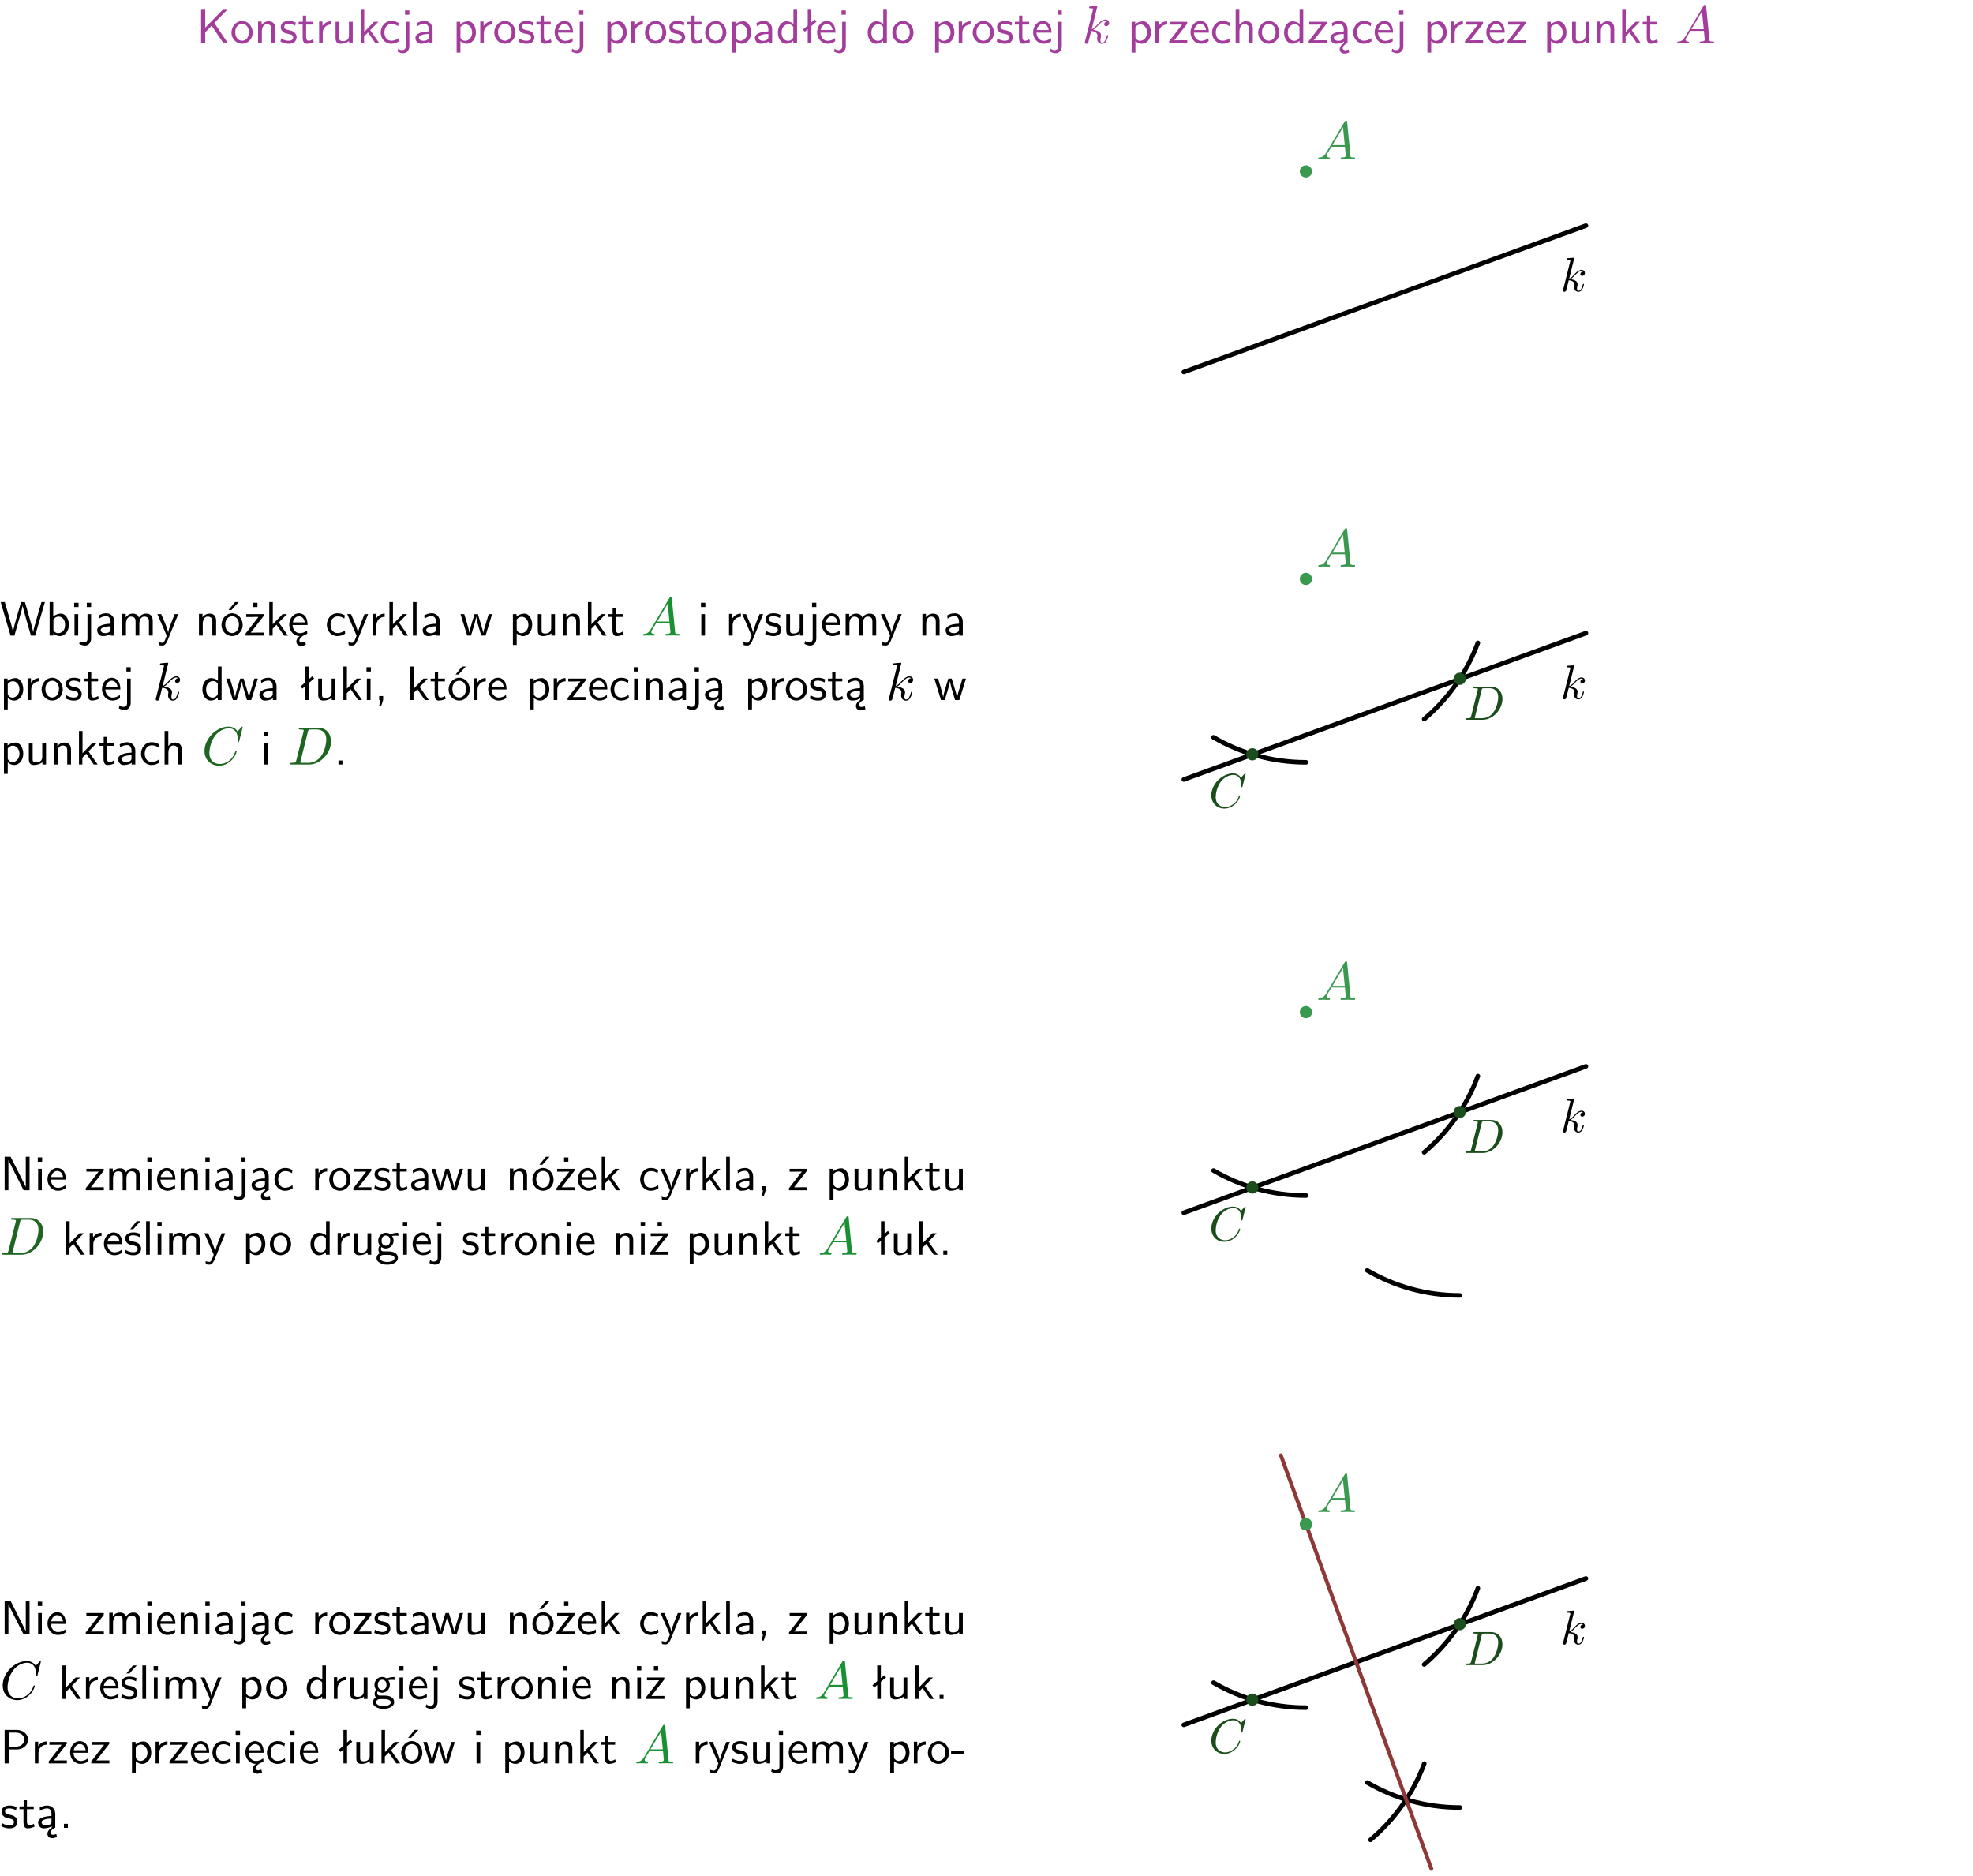 <?xml version="1.0" encoding="UTF-8"?>
<svg width="366pt" height="348pt" version="1.2" viewBox="0 0 366 348" xmlns="http://www.w3.org/2000/svg" xmlns:xlink="http://www.w3.org/1999/xlink">
 <defs>
  <symbol id="glyph0-1" overflow="visible">
   <path d="m3.312-3.766 2.406-2.453h-0.844l-3.25 3.328v-3.328h-0.766v6.219h0.766v-2.031l1.188-1.234 2.203 3.266h0.828z"/>
  </symbol>
  <symbol id="glyph0-2" overflow="visible">
   <path d="m4.203-1.969c0-1.203-0.891-2.172-1.953-2.172-1.109 0-1.984 1-1.984 2.172s0.922 2.062 1.969 2.062c1.078 0 1.969-0.906 1.969-2.062zm-1.969 1.5c-0.625 0-1.266-0.516-1.266-1.594s0.688-1.531 1.266-1.531c0.625 0 1.266 0.469 1.266 1.531s-0.609 1.594-1.266 1.594z"/>
  </symbol>
  <symbol id="glyph0-3" overflow="visible">
   <path d="m3.906-2.672c0-0.594-0.141-1.406-1.234-1.406-0.812 0-1.25 0.609-1.297 0.672v-0.625h-0.656v4.031h0.703v-2.203c0-0.594 0.234-1.328 0.906-1.328 0.859 0 0.875 0.641 0.875 0.922v2.609h0.703z"/>
  </symbol>
  <symbol id="glyph0-4" overflow="visible">
   <path d="m3.078-3.844c-0.469-0.219-0.828-0.297-1.297-0.297-0.219 0-1.484 0-1.484 1.188 0 0.438 0.266 0.719 0.484 0.891 0.281 0.203 0.469 0.234 0.969 0.328 0.328 0.062 0.844 0.172 0.844 0.656 0 0.609-0.703 0.609-0.844 0.609-0.734 0-1.234-0.328-1.391-0.438l-0.109 0.609c0.281 0.141 0.781 0.391 1.516 0.391 0.156 0 0.641 0 1.031-0.281 0.281-0.219 0.438-0.578 0.438-0.953 0-0.5-0.344-0.812-0.359-0.828-0.344-0.312-0.594-0.375-1.031-0.453-0.5-0.094-0.906-0.188-0.906-0.625 0-0.562 0.641-0.562 0.75-0.562 0.297 0 0.766 0.047 1.281 0.344z"/>
  </symbol>
  <symbol id="glyph0-5" overflow="visible">
   <path d="m1.562-3.469h1.266v-0.516h-1.266v-1.141h-0.609v1.141h-0.781v0.516h0.75v2.406c0 0.531 0.125 1.156 0.75 1.156s1.078-0.219 1.312-0.328l-0.156-0.531c-0.234 0.188-0.516 0.297-0.797 0.297-0.344 0-0.469-0.281-0.469-0.75z"/>
  </symbol>
  <symbol id="glyph0-6" overflow="visible">
   <path d="m1.406-1.922c0-0.891 0.641-1.547 1.531-1.562v-0.594c-0.797 0-1.297 0.453-1.578 0.859v-0.812h-0.625v4.031h0.672z"/>
  </symbol>
  <symbol id="glyph0-7" overflow="visible">
   <path d="m3.906-3.984h-0.703v2.609c0 0.672-0.5 0.984-1.078 0.984-0.641 0-0.703-0.234-0.703-0.625v-2.969h-0.703v3c0 0.656 0.219 1.078 0.953 1.078 0.484 0 1.125-0.141 1.562-0.531v0.438h0.672z"/>
  </symbol>
  <symbol id="glyph0-8" overflow="visible">
   <path d="m2.516-2.438 1.516-1.547h-0.812l-1.812 1.875v-4.109h-0.656v6.219h0.625v-1.266l0.719-0.75 1.391 2.016h0.734z"/>
  </symbol>
  <symbol id="glyph0-9" overflow="visible">
   <path d="m3.672-3.75c-0.531-0.297-0.828-0.391-1.375-0.391-1.25 0-1.969 1.094-1.969 2.156 0 1.109 0.812 2.078 1.938 2.078 0.484 0 0.969-0.125 1.453-0.453l-0.047-0.594c-0.469 0.359-0.953 0.484-1.406 0.484-0.734 0-1.25-0.656-1.25-1.531 0-0.703 0.344-1.562 1.297-1.562 0.453 0 0.766 0.078 1.25 0.391z"/>
  </symbol>
  <symbol id="glyph0-10" overflow="visible">
   <path d="m1.656-6.094h-0.797v0.797h0.797zm-2.203 7.625c0.438 0.25 0.844 0.312 1.078 0.312 0.562 0 1.125-0.469 1.125-1.312v-4.516h-0.672v4.594c0 0.578-0.453 0.656-0.703 0.656-0.266 0-0.5-0.094-0.688-0.281z"/>
  </symbol>
  <symbol id="glyph0-11" overflow="visible">
   <path d="m3.578-2.594c0-0.906-0.656-1.547-1.484-1.547-0.578 0-0.984 0.156-1.406 0.391l0.062 0.594c0.453-0.328 0.906-0.453 1.344-0.453 0.422 0 0.781 0.359 0.781 1.031v0.375c-1.344 0.031-2.484 0.406-2.484 1.188 0 0.391 0.25 1.109 1.031 1.109 0.125 0 0.969-0.016 1.484-0.422v0.328h0.672zm-0.703 1.406c0 0.172 0 0.391-0.297 0.562-0.266 0.172-0.609 0.172-0.703 0.172-0.438 0-0.828-0.203-0.828-0.578 0-0.625 1.453-0.688 1.828-0.703z"/>
  </symbol>
  <symbol id="glyph0-12" overflow="visible">
   <path d="m1.438-0.406c0.281 0.25 0.672 0.5 1.203 0.5 0.875 0 1.672-0.875 1.672-2.094 0-1.078-0.578-2.078-1.438-2.078-0.531 0-1.047 0.188-1.469 0.531v-0.438h-0.672v5.719h0.703zm0-2.578c0.219-0.312 0.562-0.516 0.953-0.516 0.672 0 1.219 0.672 1.219 1.5 0 0.922-0.641 1.547-1.312 1.547-0.344 0-0.594-0.172-0.766-0.422-0.094-0.125-0.094-0.141-0.094-0.312z"/>
  </symbol>
  <symbol id="glyph0-13" overflow="visible">
   <path d="m3.719-1.969c0-0.297-0.016-0.969-0.359-1.516-0.375-0.547-0.922-0.656-1.25-0.656-0.984 0-1.797 0.953-1.797 2.109 0 1.188 0.859 2.125 1.938 2.125 0.562 0 1.078-0.203 1.422-0.469l-0.047-0.578c-0.562 0.469-1.156 0.5-1.359 0.5-0.719 0-1.297-0.625-1.328-1.516zm-2.734-0.484c0.141-0.688 0.625-1.141 1.125-1.141 0.469 0 0.969 0.312 1.094 1.141z"/>
  </symbol>
  <symbol id="glyph0-14" overflow="visible">
   <path d="m3.891-6.219h-0.672v2.625c-0.469-0.391-0.969-0.484-1.312-0.484-0.891 0-1.578 0.938-1.578 2.094 0 1.172 0.688 2.078 1.531 2.078 0.297 0 0.828-0.078 1.328-0.562v0.469h0.703zm-0.703 4.969c0 0.125 0 0.297-0.297 0.547-0.203 0.188-0.422 0.25-0.656 0.25-0.562 0-1.219-0.422-1.219-1.531 0-1.188 0.781-1.547 1.312-1.547 0.391 0 0.672 0.203 0.859 0.484z"/>
  </symbol>
  <symbol id="glyph0-15" overflow="visible">
   <path d="m2.516-4.406-0.609 0.531v-2.344h-0.672v2.922l-0.891 0.766 0.344 0.406 0.547-0.469v2.594h0.672v-3.188l0.969-0.828z"/>
  </symbol>
  <symbol id="glyph0-16" overflow="visible">
   <path d="m3.594-3.625v-0.359h-3.219v0.531h1.25c0.109 0 0.219-0.016 0.328-0.016h0.688l-2.391 3.094v0.375h3.359v-0.562h-1.328c-0.109 0-0.203 0.016-0.312 0.016h-0.766z"/>
  </symbol>
  <symbol id="glyph0-17" overflow="visible">
   <path d="m3.906-2.672c0-0.594-0.141-1.406-1.234-1.406-0.562 0-0.984 0.281-1.266 0.641v-2.781h-0.688v6.219h0.703v-2.203c0-0.594 0.234-1.328 0.906-1.328 0.859 0 0.875 0.641 0.875 0.922v2.609h0.703z"/>
  </symbol>
  <symbol id="glyph0-18" overflow="visible">
   <path d="m2.875-1.188c0 0.172 0 0.391-0.297 0.562-0.266 0.172-0.609 0.172-0.703 0.172-0.438 0-0.828-0.203-0.828-0.578 0-0.625 1.453-0.688 1.828-0.703zm-0.188 2.125c0-0.406 0.375-0.703 0.797-0.938h0.094v-2.594c0-0.906-0.656-1.547-1.484-1.547-0.578 0-0.984 0.156-1.406 0.391l0.062 0.594c0.453-0.328 0.906-0.453 1.344-0.453 0.422 0 0.781 0.359 0.781 1.031v0.375c-1.344 0.031-2.484 0.406-2.484 1.188 0 0.391 0.25 1.109 1.031 1.109 0.125 0 0.969-0.016 1.484-0.422v0.328c-0.453 0.25-0.812 0.688-0.781 1.141 0.016 0.391 0.281 0.766 0.891 0.766 0.297 0 0.516-0.062 0.875-0.234l-0.125-0.531c-0.203 0.094-0.406 0.141-0.594 0.141-0.25-0.031-0.469-0.078-0.484-0.344z"/>
  </symbol>
  <symbol id="glyph0-19" overflow="visible">
   <path d="m8.328-6.219h-0.641l-0.812 2.812c-0.234 0.797-0.672 2.297-0.719 2.766 0-0.016-0.062-0.484-0.656-2.531l-0.875-3.047h-0.719l-0.812 2.797c-0.203 0.688-0.641 2.25-0.688 2.766h-0.016c-0.031-0.359-0.281-1.25-0.344-1.547-0.125-0.422-0.172-0.609-0.422-1.484l-0.734-2.531h-0.766l1.828 6.219h0.719l0.891-3.109c0.203-0.656 0.578-2 0.641-2.453 0.047 0.266 0.25 1.109 0.5 1.969l1.031 3.594h0.781z"/>
  </symbol>
  <symbol id="glyph0-20" overflow="visible">
   <path d="m1.406-6.219h-0.672v6.219h0.703v-0.406c0.219 0.188 0.594 0.5 1.203 0.5 0.891 0 1.672-0.891 1.672-2.094 0-1.109-0.625-2.078-1.453-2.078-0.359 0-0.906 0.094-1.453 0.531zm0.031 3.219c0.141-0.219 0.469-0.531 0.953-0.531 0.531 0 1.219 0.391 1.219 1.531 0 1.172-0.75 1.547-1.297 1.547-0.359 0-0.656-0.156-0.875-0.562z"/>
  </symbol>
  <symbol id="glyph0-21" overflow="visible">
   <path d="m1.469-6.094h-0.812v0.797h0.812zm-0.062 2.109h-0.688v3.984h0.688z"/>
  </symbol>
  <symbol id="glyph0-22" overflow="visible">
   <path d="m6.391-2.672c0-0.609-0.141-1.406-1.219-1.406-0.547 0-1.016 0.25-1.344 0.734-0.234-0.688-0.859-0.734-1.141-0.734-0.656 0-1.078 0.359-1.312 0.688v-0.641h-0.656v4.031h0.703v-2.203c0-0.609 0.25-1.328 0.906-1.328 0.844 0 0.875 0.578 0.875 0.922v2.609h0.703v-2.203c0-0.609 0.25-1.328 0.906-1.328 0.844 0 0.875 0.578 0.875 0.922v2.609h0.703z"/>
  </symbol>
  <symbol id="glyph0-23" overflow="visible">
   <path d="m4-3.984h-0.672c-1.172 2.859-1.188 3.266-1.188 3.469h-0.016c-0.047-0.594-0.766-2.266-0.812-2.344l-0.484-1.125h-0.703l1.734 3.984c-0.094 0.281-0.281 0.719-0.312 0.812-0.234 0.516-0.391 0.516-0.516 0.516-0.141 0-0.438-0.031-0.703-0.141l0.062 0.578c0.188 0.047 0.438 0.078 0.641 0.078 0.312 0 0.641-0.109 1.016-1.031z"/>
  </symbol>
  <symbol id="glyph0-24" overflow="visible">
   <path d="m4.203-1.969c0-1.203-0.891-2.172-1.953-2.172-1.109 0-1.984 1-1.984 2.172s0.922 2.062 1.969 2.062c1.078 0 1.969-0.906 1.969-2.062zm-1.969 1.5c-0.625 0-1.266-0.516-1.266-1.594s0.688-1.531 1.266-1.531c0.625 0 1.266 0.469 1.266 1.531s-0.609 1.594-1.266 1.594zm1.234-5.75h-0.703l-1.203 1.484h0.547z"/>
  </symbol>
  <symbol id="glyph0-25" overflow="visible">
   <path d="m3.594-3.625v-0.359h-3.219v0.531h1.25c0.109 0 0.219-0.016 0.328-0.016h0.688l-2.391 3.094v0.375h3.359v-0.562h-1.328c-0.109 0-0.203 0.016-0.312 0.016h-0.766zm-1.141-2.469h-0.797v0.797h0.797z"/>
  </symbol>
  <symbol id="glyph0-26" overflow="visible">
   <path d="m0.984-2.453c0.141-0.688 0.625-1.141 1.125-1.141 0.469 0 0.969 0.312 1.094 1.141zm1.219 3.391c0-0.406 0.391-0.734 0.797-0.969 0.266-0.078 0.484-0.203 0.672-0.344l-0.047-0.578c-0.562 0.469-1.156 0.5-1.359 0.5-0.719 0-1.297-0.625-1.328-1.516h2.781c0-0.297-0.016-0.969-0.359-1.516-0.375-0.547-0.922-0.656-1.25-0.656-0.984 0-1.797 0.953-1.797 2.109 0 1.188 0.859 2.125 1.938 2.125-0.359 0.25-0.641 0.656-0.609 1.047 0.016 0.391 0.281 0.766 0.891 0.766 0.297 0 0.516-0.062 0.875-0.234l-0.125-0.531c-0.203 0.094-0.406 0.141-0.594 0.141-0.25-0.031-0.469-0.078-0.484-0.344z"/>
  </symbol>
  <symbol id="glyph0-27" overflow="visible">
   <path d="m1.406-6.219h-0.688v6.219h0.688z"/>
  </symbol>
  <symbol id="glyph0-28" overflow="visible">
   <path d="m5.984-3.984h-0.641l-0.578 1.906c-0.109 0.312-0.375 1.203-0.422 1.594-0.031-0.281-0.266-1.078-0.422-1.594l-0.578-1.906h-0.625l-0.516 1.688c-0.094 0.312-0.406 1.344-0.438 1.797-0.047-0.422-0.344-1.438-0.484-1.938l-0.469-1.547h-0.688l1.234 3.984h0.703c0.047-0.141 0.359-1.141 0.562-1.844 0.125-0.422 0.375-1.297 0.391-1.641h0.016c0.016 0.25 0.172 0.875 0.281 1.266l0.656 2.219h0.797z"/>
  </symbol>
  <symbol id="glyph0-29" overflow="visible">
   <path d="m1.609-0.016v-0.734h-0.734v0.75h0.219l-0.219 1.125h0.359z"/>
  </symbol>
  <symbol id="glyph0-30" overflow="visible">
   <path d="m1.609-0.75h-0.734v0.75h0.734z"/>
  </symbol>
  <symbol id="glyph0-31" overflow="visible">
   <path d="m1.969-6.219h-1.109v6.219h0.703v-5.594c0.172 0.375 0.547 1.141 0.609 1.234l2.203 4.359h1.109v-6.219h-0.703v5.578h-0.016c-0.172-0.359-0.547-1.125-0.594-1.219z"/>
  </symbol>
  <symbol id="glyph0-32" overflow="visible">
   <path d="m3.078-3.844c-0.469-0.219-0.828-0.297-1.297-0.297-0.219 0-1.484 0-1.484 1.188 0 0.438 0.266 0.719 0.484 0.891 0.281 0.203 0.469 0.234 0.969 0.328 0.328 0.062 0.844 0.172 0.844 0.656 0 0.609-0.703 0.609-0.844 0.609-0.734 0-1.234-0.328-1.391-0.438l-0.109 0.609c0.281 0.141 0.781 0.391 1.516 0.391 0.156 0 0.641 0 1.031-0.281 0.281-0.219 0.438-0.578 0.438-0.953 0-0.5-0.344-0.812-0.359-0.828-0.344-0.312-0.594-0.375-1.031-0.453-0.5-0.094-0.906-0.188-0.906-0.625 0-0.562 0.641-0.562 0.75-0.562 0.297 0 0.766 0.047 1.281 0.344zm0.031-2.375h-0.703l-1.203 1.484h0.562z"/>
  </symbol>
  <symbol id="glyph0-33" overflow="visible">
   <path d="m3.156-3.5c0.203 0 0.453-0.047 0.672-0.047 0.156 0 0.5 0.031 0.516 0.031l-0.094-0.562c-0.625 0-1.141 0.172-1.422 0.281-0.188-0.156-0.484-0.281-0.844-0.281-0.781 0-1.422 0.641-1.422 1.453 0 0.344 0.109 0.656 0.297 0.891-0.266 0.375-0.266 0.719-0.266 0.766 0 0.234 0.078 0.5 0.234 0.688-0.469 0.266-0.578 0.688-0.578 0.922 0 0.672 0.891 1.203 1.984 1.203 1.109 0 1.984-0.531 1.984-1.219 0-1.25-1.5-1.25-1.844-1.25h-0.781c-0.125 0-0.531 0-0.531-0.469 0-0.094 0.047-0.25 0.109-0.328 0.188 0.141 0.484 0.266 0.812 0.266 0.812 0 1.438-0.672 1.438-1.469 0-0.422-0.203-0.75-0.297-0.891zm-1.172 1.828c-0.328 0-0.797-0.203-0.797-0.953 0-0.734 0.469-0.938 0.797-0.938 0.391 0 0.812 0.25 0.812 0.938 0 0.703-0.422 0.953-0.812 0.953zm0.406 1.703c0.188 0 1.203 0 1.203 0.609 0 0.406-0.609 0.703-1.344 0.703s-1.375-0.281-1.375-0.703c0-0.031 0-0.609 0.703-0.609z"/>
  </symbol>
  <symbol id="glyph0-34" overflow="visible">
   <path d="m3.156-2.594c1.109 0 2.062-0.812 2.062-1.812 0-0.969-0.891-1.812-2.125-1.812h-2.234v6.219h0.797v-2.594zm-0.266-3.125c1 0 1.609 0.547 1.609 1.312 0 0.703-0.578 1.297-1.609 1.297h-1.266v-2.609z"/>
  </symbol>
  <symbol id="glyph0-35" overflow="visible">
   <path d="m2.469-1.734v-0.516h-2.375v0.516z"/>
  </symbol>
  <symbol id="glyph1-1" overflow="visible">
   <path d="m2.859-6.812s0-0.109-0.125-0.109c-0.234 0-0.953 0.078-1.219 0.109-0.078 0-0.188 0.016-0.188 0.188 0 0.125 0.094 0.125 0.234 0.125 0.484 0 0.5 0.062 0.5 0.172l-0.031 0.203-1.438 5.734c-0.047 0.141-0.047 0.156-0.047 0.219 0 0.234 0.203 0.281 0.297 0.281 0.125 0 0.266-0.094 0.328-0.203 0.047-0.094 0.5-1.938 0.562-2.188 0.344 0.031 1.156 0.188 1.156 0.844 0 0.078 0 0.109-0.031 0.219-0.016 0.109-0.031 0.234-0.031 0.344 0 0.578 0.391 0.984 0.906 0.984 0.297 0 0.578-0.156 0.797-0.531 0.25-0.438 0.359-0.984 0.359-1 0-0.109-0.094-0.109-0.125-0.109-0.094 0-0.109 0.047-0.141 0.188-0.203 0.719-0.422 1.234-0.859 1.234-0.203 0-0.328-0.109-0.328-0.469 0-0.172 0.047-0.406 0.078-0.562 0.047-0.172 0.047-0.203 0.047-0.312 0-0.641-0.625-0.922-1.484-1.047 0.312-0.172 0.641-0.484 0.859-0.734 0.484-0.531 0.938-0.953 1.422-0.953 0.062 0 0.078 0 0.094 0.016 0.125 0.016 0.125 0.016 0.219 0.078 0.016 0 0.016 0.016 0.031 0.031-0.469 0.031-0.562 0.422-0.562 0.547 0 0.156 0.109 0.344 0.375 0.344s0.547-0.219 0.547-0.609c0-0.297-0.234-0.625-0.672-0.625-0.281 0-0.734 0.078-1.453 0.875-0.344 0.375-0.734 0.781-1.109 0.922z"/>
  </symbol>
  <symbol id="glyph1-2" overflow="visible">
   <path d="m1.781-1.141c-0.391 0.656-0.781 0.797-1.219 0.828-0.125 0.016-0.219 0.016-0.219 0.203 0 0.062 0.062 0.109 0.141 0.109 0.266 0 0.578-0.031 0.844-0.031 0.344 0 0.688 0.031 1 0.031 0.062 0 0.188 0 0.188-0.188 0-0.109-0.078-0.125-0.156-0.125-0.219-0.016-0.469-0.094-0.469-0.344 0-0.125 0.062-0.234 0.141-0.375 0.078-0.109 0.078-0.109 0.766-1.266h2.5c0.016 0.203 0.156 1.562 0.156 1.656 0 0.297-0.516 0.328-0.719 0.328-0.141 0-0.234 0-0.234 0.203 0 0.109 0.109 0.109 0.141 0.109 0.406 0 0.828-0.031 1.234-0.031 0.25 0 0.891 0.031 1.141 0.031 0.047 0 0.172 0 0.172-0.203 0-0.109-0.094-0.109-0.234-0.109-0.609 0-0.609-0.062-0.641-0.359l-0.609-6.219c-0.016-0.203-0.016-0.25-0.188-0.25-0.156 0-0.203 0.078-0.266 0.172zm1.203-1.469 1.953-3.297 0.328 3.297z"/>
  </symbol>
  <symbol id="glyph1-3" overflow="visible">
   <path d="m7.578-6.922c0-0.031-0.016-0.109-0.109-0.109-0.031 0-0.047 0.016-0.156 0.125l-0.688 0.766c-0.094-0.141-0.547-0.891-1.656-0.891-2.234 0-4.469 2.203-4.469 4.516 0 1.641 1.172 2.734 2.703 2.734 0.859 0 1.625-0.391 2.156-0.859 0.922-0.812 1.094-1.719 1.094-1.75 0-0.109-0.109-0.109-0.125-0.109-0.062 0-0.109 0.031-0.125 0.109-0.094 0.281-0.328 1-1.016 1.578-0.688 0.547-1.312 0.719-1.828 0.719-0.891 0-1.953-0.516-1.953-2.062 0-0.578 0.203-2.188 1.203-3.359 0.609-0.703 1.547-1.203 2.438-1.203 1.016 0 1.609 0.766 1.609 1.922 0 0.406-0.031 0.406-0.031 0.516 0 0.094 0.109 0.094 0.141 0.094 0.125 0 0.125-0.016 0.188-0.203z"/>
  </symbol>
  <symbol id="glyph1-4" overflow="visible">
   <path d="m1.578-0.781c-0.094 0.391-0.109 0.469-0.906 0.469-0.156 0-0.266 0-0.266 0.188 0 0.125 0.078 0.125 0.266 0.125h3.312c2.062 0 4.031-2.109 4.031-4.281 0-1.406-0.844-2.531-2.344-2.531h-3.344c-0.188 0-0.297 0-0.297 0.188 0 0.125 0.078 0.125 0.281 0.125 0.125 0 0.312 0.016 0.422 0.016 0.172 0.031 0.219 0.047 0.219 0.172 0 0.031 0 0.062-0.031 0.188zm2.156-5.344c0.094-0.344 0.109-0.375 0.547-0.375h1.062c0.969 0 1.797 0.531 1.797 1.844 0 0.484-0.188 2.125-1.047 3.219-0.281 0.375-1.062 1.125-2.297 1.125h-1.125-0.219c-0.094-0.016-0.125-0.031-0.125-0.109 0-0.031 0-0.047 0.047-0.219z"/>
  </symbol>
  <symbol id="glyph2-1" overflow="visible">
   <path d="m1.781-1.141c-0.391 0.656-0.781 0.797-1.219 0.828-0.125 0.016-0.219 0.016-0.219 0.203 0 0.062 0.062 0.109 0.141 0.109 0.266 0 0.578-0.031 0.844-0.031 0.344 0 0.688 0.031 1 0.031 0.062 0 0.188 0 0.188-0.188 0-0.109-0.078-0.125-0.156-0.125-0.219-0.016-0.469-0.094-0.469-0.344 0-0.125 0.062-0.234 0.141-0.375l0.766-1.266h2.5c0.016 0.203 0.156 1.562 0.156 1.656 0 0.297-0.516 0.328-0.719 0.328-0.141 0-0.234 0-0.234 0.203 0 0.109 0.109 0.109 0.141 0.109 0.406 0 0.828-0.031 1.234-0.031 0.25 0 0.891 0.031 1.141 0.031 0.047 0 0.172 0 0.172-0.203 0-0.109-0.094-0.109-0.234-0.109-0.609 0-0.609-0.062-0.641-0.359l-0.609-6.219c-0.016-0.203-0.016-0.25-0.188-0.25-0.156 0-0.203 0.078-0.266 0.172zm1.203-1.469 1.953-3.297 0.328 3.297z"/>
  </symbol>
  <symbol id="glyph3-1" overflow="visible">
   <path d="m2.578-6.125c0-0.016 0-0.094-0.125-0.094-0.203 0-0.859 0.062-1.094 0.078-0.062 0.016-0.172 0.031-0.172 0.188 0 0.109 0.094 0.109 0.219 0.109 0.438 0 0.453 0.062 0.453 0.156l-0.031 0.172-1.297 5.172c-0.031 0.125-0.031 0.141-0.031 0.188 0 0.203 0.172 0.25 0.25 0.25 0.125 0 0.25-0.078 0.312-0.188 0.047-0.078 0.438-1.734 0.5-1.953 0.297 0.016 1.031 0.156 1.031 0.75 0 0.062 0 0.109-0.016 0.188-0.016 0.109-0.047 0.219-0.047 0.312 0 0.531 0.359 0.891 0.828 0.891 0.266 0 0.516-0.141 0.719-0.469 0.219-0.391 0.312-0.891 0.312-0.906 0-0.094-0.078-0.094-0.109-0.094-0.078 0-0.094 0.031-0.125 0.172-0.172 0.641-0.375 1.109-0.781 1.109-0.172 0-0.281-0.109-0.281-0.422 0-0.156 0.031-0.359 0.078-0.5 0.031-0.156 0.031-0.188 0.031-0.281 0-0.594-0.562-0.844-1.328-0.953 0.281-0.156 0.562-0.438 0.766-0.656 0.438-0.469 0.844-0.859 1.281-0.859h0.094c0.094 0.031 0.109 0.031 0.188 0.078l0.031 0.031c-0.438 0.031-0.516 0.375-0.516 0.484 0 0.156 0.109 0.312 0.344 0.312s0.5-0.188 0.5-0.547c0-0.266-0.219-0.562-0.609-0.562-0.266 0-0.672 0.078-1.312 0.797-0.312 0.344-0.656 0.703-1 0.828z"/>
  </symbol>
  <symbol id="glyph3-2" overflow="visible">
   <path d="m1.422-0.703c-0.078 0.359-0.109 0.422-0.812 0.422-0.156 0-0.25 0-0.25 0.172 0 0.109 0.078 0.109 0.25 0.109h2.969c1.859 0 3.641-1.891 3.641-3.859 0-1.266-0.766-2.266-2.109-2.266h-3.016c-0.172 0-0.266 0-0.266 0.172 0 0.109 0.078 0.109 0.25 0.109 0.125 0 0.281 0 0.391 0.016 0.141 0.016 0.188 0.047 0.188 0.141 0 0.031 0 0.062-0.031 0.172zm1.938-4.797c0.078-0.328 0.109-0.344 0.484-0.344h0.969c0.875 0 1.625 0.469 1.625 1.656 0 0.438-0.188 1.906-0.953 2.891-0.25 0.344-0.969 1.016-2.062 1.016h-1.016-0.203c-0.094-0.016-0.109-0.031-0.109-0.094 0-0.031 0-0.047 0.047-0.203z"/>
  </symbol>
  <symbol id="glyph3-3" overflow="visible">
   <path d="m6.812-6.234c0-0.031-0.016-0.094-0.094-0.094-0.031 0-0.031 0.016-0.141 0.109l-0.625 0.688c-0.078-0.125-0.484-0.797-1.484-0.797-2 0-4.016 1.984-4.016 4.062 0 1.484 1.047 2.469 2.422 2.469 0.781 0 1.469-0.359 1.938-0.781 0.844-0.734 0.984-1.547 0.984-1.578 0-0.094-0.078-0.094-0.109-0.094-0.047 0-0.094 0.031-0.109 0.094-0.078 0.266-0.281 0.906-0.906 1.422-0.625 0.5-1.188 0.656-1.656 0.656-0.797 0-1.75-0.469-1.75-1.875 0-0.5 0.188-1.953 1.078-3 0.547-0.641 1.391-1.094 2.188-1.094 0.922 0 1.453 0.688 1.453 1.734 0 0.359-0.031 0.359-0.031 0.453s0.094 0.094 0.141 0.094c0.109 0 0.109-0.016 0.156-0.188z"/>
  </symbol>
  <clipPath id="clip1">
   <path d="m0 1h365.67v1h-365.67z"/>
  </clipPath>
 </defs>
 <g id="surface1">
  <g fill="#a33d9b">
   <use x="36.445" y="8.025" xlink:href="#glyph0-1"/>
   <use x="42.671" y="8.025" xlink:href="#glyph0-2"/>
   <use x="47.154" y="8.025" xlink:href="#glyph0-3"/>
   <use x="51.787" y="8.025" xlink:href="#glyph0-4"/>
   <use x="55.224" y="8.025" xlink:href="#glyph0-5"/>
   <use x="58.462" y="8.025" xlink:href="#glyph0-6"/>
   <use x="61.526" y="8.025" xlink:href="#glyph0-7"/>
   <use x="66.159" y="8.025" xlink:href="#glyph0-8"/>
  </g>
  <g fill="#a33d9b">
   <use x="70.291" y="8.025" xlink:href="#glyph0-9"/>
   <use x="74.276" y="8.025" xlink:href="#glyph0-10"/>
   <use x="76.667" y="8.025" xlink:href="#glyph0-11"/>
  </g>
  <g fill="#a33d9b">
   <use x="83.971" y="8.025" xlink:href="#glyph0-12"/>
  </g>
  <g fill="#a33d9b">
   <use x="88.353" y="8.025" xlink:href="#glyph0-6"/>
   <use x="91.417" y="8.025" xlink:href="#glyph0-2"/>
   <use x="95.9" y="8.025" xlink:href="#glyph0-4"/>
   <use x="99.337" y="8.025" xlink:href="#glyph0-5"/>
   <use x="102.575" y="8.025" xlink:href="#glyph0-13"/>
   <use x="106.56" y="8.025" xlink:href="#glyph0-10"/>
  </g>
  <g fill="#a33d9b">
   <use x="111.937" y="8.025" xlink:href="#glyph0-12"/>
  </g>
  <g fill="#a33d9b">
   <use x="116.319" y="8.025" xlink:href="#glyph0-6"/>
   <use x="119.382" y="8.025" xlink:href="#glyph0-2"/>
   <use x="123.866" y="8.025" xlink:href="#glyph0-4"/>
   <use x="127.302" y="8.025" xlink:href="#glyph0-5"/>
   <use x="130.54" y="8.025" xlink:href="#glyph0-2"/>
   <use x="135.023" y="8.025" xlink:href="#glyph0-12"/>
   <use x="139.656" y="8.025" xlink:href="#glyph0-11"/>
   <use x="143.966" y="8.025" xlink:href="#glyph0-14"/>
   <use x="148.599" y="8.025" xlink:href="#glyph0-15"/>
  </g>
  <g fill="#a33d9b">
   <use x="151.256" y="8.025" xlink:href="#glyph0-13"/>
   <use x="155.241" y="8.025" xlink:href="#glyph0-10"/>
  </g>
  <g fill="#a33d9b">
   <use x="160.627" y="8.025" xlink:href="#glyph0-14"/>
   <use x="165.26" y="8.025" xlink:href="#glyph0-2"/>
  </g>
  <g fill="#a33d9b">
   <use x="172.729" y="8.025" xlink:href="#glyph0-12"/>
  </g>
  <g fill="#a33d9b">
   <use x="177.111" y="8.025" xlink:href="#glyph0-6"/>
   <use x="180.175" y="8.025" xlink:href="#glyph0-2"/>
   <use x="184.658" y="8.025" xlink:href="#glyph0-4"/>
   <use x="188.095" y="8.025" xlink:href="#glyph0-5"/>
   <use x="191.332" y="8.025" xlink:href="#glyph0-13"/>
   <use x="195.317" y="8.025" xlink:href="#glyph0-10"/>
  </g>
  <g fill="#a33d9b">
   <use x="200.699" y="8.025" xlink:href="#glyph1-1"/>
  </g>
  <g fill="#a33d9b">
   <use x="209.188" y="8.025" xlink:href="#glyph0-12"/>
  </g>
  <g fill="#a33d9b">
   <use x="213.57" y="8.025" xlink:href="#glyph0-6"/>
   <use x="216.634" y="8.025" xlink:href="#glyph0-16"/>
   <use x="220.531" y="8.025" xlink:href="#glyph0-13"/>
   <use x="224.516" y="8.025" xlink:href="#glyph0-9"/>
   <use x="228.501" y="8.025" xlink:href="#glyph0-17"/>
   <use x="233.134" y="8.025" xlink:href="#glyph0-2"/>
  </g>
  <g fill="#a33d9b">
   <use x="237.868" y="8.025" xlink:href="#glyph0-14"/>
   <use x="242.501" y="8.025" xlink:href="#glyph0-16"/>
   <use x="246.399" y="8.025" xlink:href="#glyph0-18"/>
   <use x="250.708" y="8.025" xlink:href="#glyph0-9"/>
   <use x="254.692" y="8.025" xlink:href="#glyph0-13"/>
   <use x="258.677" y="8.025" xlink:href="#glyph0-10"/>
  </g>
  <g fill="#a33d9b">
   <use x="264.054" y="8.025" xlink:href="#glyph0-12"/>
  </g>
  <g fill="#a33d9b">
   <use x="268.445" y="8.025" xlink:href="#glyph0-6"/>
   <use x="271.509" y="8.025" xlink:href="#glyph0-16"/>
   <use x="275.407" y="8.025" xlink:href="#glyph0-13"/>
   <use x="279.391" y="8.025" xlink:href="#glyph0-16"/>
  </g>
  <g fill="#a33d9b">
   <use x="286.275" y="8.025" xlink:href="#glyph0-12"/>
   <use x="290.908" y="8.025" xlink:href="#glyph0-7"/>
   <use x="295.541" y="8.025" xlink:href="#glyph0-3"/>
   <use x="300.174" y="8.025" xlink:href="#glyph0-8"/>
   <use x="304.557" y="8.025" xlink:href="#glyph0-5"/>
  </g>
  <g fill="#a33d9b">
   <use x="310.782" y="8.025" xlink:href="#glyph1-2"/>
  </g>
  <path transform="matrix(1 0 0 -1 251.57 57.364)" d="m42.62 15.513-42.621-15.512" fill="none" stroke="#000" stroke-linecap="round" stroke-linejoin="round" stroke-miterlimit="10" stroke-width=".85"/>
  <path transform="matrix(1 0 0 -1 251.57 57.364)" d="m-31.966-11.636 31.965 11.637" fill="none" stroke="#000" stroke-linecap="round" stroke-linejoin="round" stroke-miterlimit="10" stroke-width=".85"/>
  <path d="m243.39 31.793c0-0.625-0.508-1.133-1.133-1.133-0.629 0-1.137 0.508-1.137 1.133s0.508 1.133 1.137 1.133c0.625 0 1.133-0.508 1.133-1.133z" fill="#3b994f"/>
  <g fill="#3b994f">
   <use x="244.194" y="29.527" xlink:href="#glyph2-1"/>
  </g>
  <g>
   <use x="289.445" y="54.036" xlink:href="#glyph3-1"/>
  </g>
  <g>
   <use y="117.905" xlink:href="#glyph0-19"/>
   <use x="8.468" y="117.905" xlink:href="#glyph0-20"/>
   <use x="13.101" y="117.905" xlink:href="#glyph0-21"/>
   <use x="15.243" y="117.905" xlink:href="#glyph0-10"/>
   <use x="17.634" y="117.905" xlink:href="#glyph0-11"/>
   <use x="21.943" y="117.905" xlink:href="#glyph0-22"/>
   <use x="29.066" y="117.905" xlink:href="#glyph0-23"/>
  </g>
  <g>
   <use x="36.187" y="117.905" xlink:href="#glyph0-3"/>
   <use x="40.82" y="117.905" xlink:href="#glyph0-24"/>
   <use x="45.303" y="117.905" xlink:href="#glyph0-25"/>
   <use x="49.2" y="117.905" xlink:href="#glyph0-8"/>
  </g>
  <g>
   <use x="53.333" y="117.905" xlink:href="#glyph0-26"/>
  </g>
  <g>
   <use x="60.304" y="117.905" xlink:href="#glyph0-9"/>
   <use x="64.288" y="117.905" xlink:href="#glyph0-23"/>
   <use x="68.423" y="117.905" xlink:href="#glyph0-6"/>
   <use x="71.486" y="117.905" xlink:href="#glyph0-8"/>
   <use x="75.87" y="117.905" xlink:href="#glyph0-27"/>
   <use x="78.012" y="117.905" xlink:href="#glyph0-11"/>
  </g>
  <g>
   <use x="85.307" y="117.905" xlink:href="#glyph0-28"/>
  </g>
  <g>
   <use x="94.411" y="117.905" xlink:href="#glyph0-12"/>
   <use x="99.044" y="117.905" xlink:href="#glyph0-7"/>
   <use x="103.677" y="117.905" xlink:href="#glyph0-3"/>
   <use x="108.31" y="117.905" xlink:href="#glyph0-8"/>
   <use x="112.693" y="117.905" xlink:href="#glyph0-5"/>
  </g>
  <g fill="#199132">
   <use x="118.918" y="117.905" xlink:href="#glyph1-2"/>
  </g>
  <g>
   <use x="129.374" y="117.905" xlink:href="#glyph0-21"/>
  </g>
  <g>
   <use x="134.502" y="117.905" xlink:href="#glyph0-6"/>
   <use x="137.566" y="117.905" xlink:href="#glyph0-23"/>
   <use x="141.7" y="117.905" xlink:href="#glyph0-4"/>
   <use x="145.137" y="117.905" xlink:href="#glyph0-7"/>
   <use x="149.77" y="117.905" xlink:href="#glyph0-10"/>
   <use x="152.161" y="117.905" xlink:href="#glyph0-13"/>
   <use x="156.146" y="117.905" xlink:href="#glyph0-22"/>
   <use x="163.269" y="117.905" xlink:href="#glyph0-23"/>
  </g>
  <g>
   <use x="170.389" y="117.905" xlink:href="#glyph0-3"/>
   <use x="175.022" y="117.905" xlink:href="#glyph0-11"/>
  </g>
  <g>
   <use y="129.86" xlink:href="#glyph0-12"/>
  </g>
  <g>
   <use x="4.382" y="129.86" xlink:href="#glyph0-6"/>
   <use x="7.446" y="129.86" xlink:href="#glyph0-2"/>
   <use x="11.929" y="129.86" xlink:href="#glyph0-4"/>
   <use x="15.366" y="129.86" xlink:href="#glyph0-5"/>
   <use x="18.603" y="129.86" xlink:href="#glyph0-13"/>
   <use x="22.588" y="129.86" xlink:href="#glyph0-10"/>
  </g>
  <g>
   <use x="28.347" y="129.86" xlink:href="#glyph1-1"/>
  </g>
  <g>
   <use x="37.213" y="129.86" xlink:href="#glyph0-14"/>
   <use x="41.846" y="129.86" xlink:href="#glyph0-28"/>
  </g>
  <g>
   <use x="47.722" y="129.86" xlink:href="#glyph0-11"/>
  </g>
  <g>
   <use x="55.402" y="129.86" xlink:href="#glyph0-15"/>
   <use x="58.311" y="129.86" xlink:href="#glyph0-7"/>
   <use x="62.944" y="129.86" xlink:href="#glyph0-8"/>
   <use x="67.328" y="129.86" xlink:href="#glyph0-21"/>
  </g>
  <g>
   <use x="69.461" y="129.86" xlink:href="#glyph0-29"/>
  </g>
  <g>
   <use x="75.323" y="129.86" xlink:href="#glyph0-8"/>
   <use x="79.707" y="129.86" xlink:href="#glyph0-5"/>
   <use x="82.944" y="129.86" xlink:href="#glyph0-24"/>
  </g>
  <g>
   <use x="87.176" y="129.86" xlink:href="#glyph0-6"/>
   <use x="90.24" y="129.86" xlink:href="#glyph0-13"/>
  </g>
  <g>
   <use x="97.587" y="129.86" xlink:href="#glyph0-12"/>
  </g>
  <g>
   <use x="101.978" y="129.86" xlink:href="#glyph0-6"/>
   <use x="105.042" y="129.86" xlink:href="#glyph0-16"/>
   <use x="108.94" y="129.86" xlink:href="#glyph0-13"/>
   <use x="112.924" y="129.86" xlink:href="#glyph0-9"/>
   <use x="116.909" y="129.86" xlink:href="#glyph0-21"/>
   <use x="119.051" y="129.86" xlink:href="#glyph0-3"/>
   <use x="123.684" y="129.86" xlink:href="#glyph0-11"/>
   <use x="127.993" y="129.86" xlink:href="#glyph0-10"/>
   <use x="130.385" y="129.86" xlink:href="#glyph0-18"/>
  </g>
  <g>
   <use x="138.056" y="129.86" xlink:href="#glyph0-12"/>
  </g>
  <g>
   <use x="142.438" y="129.86" xlink:href="#glyph0-6"/>
   <use x="145.502" y="129.86" xlink:href="#glyph0-2"/>
   <use x="149.985" y="129.86" xlink:href="#glyph0-4"/>
   <use x="153.422" y="129.86" xlink:href="#glyph0-5"/>
   <use x="156.66" y="129.86" xlink:href="#glyph0-18"/>
  </g>
  <g>
   <use x="164.335" y="129.86" xlink:href="#glyph1-1"/>
  </g>
  <g>
   <use x="173.2" y="129.86" xlink:href="#glyph0-28"/>
  </g>
  <g>
   <use y="141.815" xlink:href="#glyph0-12"/>
   <use x="4.633" y="141.815" xlink:href="#glyph0-7"/>
   <use x="9.266" y="141.815" xlink:href="#glyph0-3"/>
   <use x="13.899" y="141.815" xlink:href="#glyph0-8"/>
   <use x="18.282" y="141.815" xlink:href="#glyph0-5"/>
   <use x="21.52" y="141.815" xlink:href="#glyph0-11"/>
   <use x="25.83" y="141.815" xlink:href="#glyph0-9"/>
   <use x="29.814" y="141.815" xlink:href="#glyph0-17"/>
  </g>
  <g fill="#1e6521">
   <use x="37.435" y="141.815" xlink:href="#glyph1-3"/>
  </g>
  <g>
   <use x="48.257" y="141.815" xlink:href="#glyph0-21"/>
  </g>
  <g fill="#1e6521">
   <use x="53.387" y="141.815" xlink:href="#glyph1-4"/>
  </g>
  <g>
   <use x="61.912" y="141.815" xlink:href="#glyph0-30"/>
  </g>
  <path transform="matrix(1 0 0 -1 251.57 132.96)" d="m42.62 15.511-42.621-15.512" fill="none" stroke="#000" stroke-linecap="round" stroke-linejoin="round" stroke-miterlimit="10" stroke-width=".85"/>
  <path transform="matrix(1 0 0 -1 251.57 132.96)" d="m-31.966-11.633 31.965 11.633" fill="none" stroke="#000" stroke-linecap="round" stroke-linejoin="round" stroke-miterlimit="10" stroke-width=".85"/>
  <path d="m243.39 107.39c0-0.629-0.508-1.137-1.133-1.137-0.629 0-1.137 0.508-1.137 1.137 0 0.625 0.508 1.133 1.137 1.133 0.625 0 1.133-0.508 1.133-1.133z" fill="#3b994f"/>
  <g fill="#3b994f">
   <use x="244.194" y="105.124" xlink:href="#glyph2-1"/>
  </g>
  <path transform="matrix(1 0 0 -1 251.57 132.96)" d="m22.581 13.707c-2.062-5.543-5.527-10.402-9.965-14.145" fill="none" stroke="#000" stroke-linecap="round" stroke-linejoin="round" stroke-miterlimit="10" stroke-width=".85"/>
  <path transform="matrix(1 0 0 -1 251.57 132.96)" d="m-9.294-8.446h-0.012c-6.258 0-12.117 1.691-17.156 4.637" fill="none" stroke="#000" stroke-linecap="round" stroke-linejoin="round" stroke-miterlimit="10" stroke-width=".85"/>
  <path d="m271.92 125.91c0-0.625-0.508-1.133-1.133-1.133s-1.133 0.508-1.133 1.133c0 0.629 0.508 1.137 1.133 1.137s1.133-0.508 1.133-1.137z" fill="#1b4c1c"/>
  <g fill="#1b4c1c">
   <use x="271.488" y="133.515" xlink:href="#glyph3-2"/>
  </g>
  <path d="m233.45 139.92c0-0.625-0.508-1.133-1.133-1.133-0.629 0-1.137 0.508-1.137 1.133s0.508 1.133 1.137 1.133c0.625 0 1.133-0.508 1.133-1.133z" fill="#1b4c1c"/>
  <g fill="#1b4c1c">
   <use x="224.255" y="149.786" xlink:href="#glyph3-3"/>
  </g>
  <g>
   <use x="289.445" y="129.633" xlink:href="#glyph3-1"/>
  </g>
  <g>
   <use y="220.792" xlink:href="#glyph0-31"/>
   <use x="6.351" y="220.792" xlink:href="#glyph0-21"/>
   <use x="8.493" y="220.792" xlink:href="#glyph0-13"/>
  </g>
  <g>
   <use x="15.652" y="220.792" xlink:href="#glyph0-16"/>
   <use x="19.549" y="220.792" xlink:href="#glyph0-22"/>
   <use x="26.672" y="220.792" xlink:href="#glyph0-21"/>
   <use x="28.814" y="220.792" xlink:href="#glyph0-13"/>
   <use x="32.799" y="220.792" xlink:href="#glyph0-3"/>
   <use x="37.432" y="220.792" xlink:href="#glyph0-21"/>
   <use x="39.574" y="220.792" xlink:href="#glyph0-11"/>
   <use x="43.883" y="220.792" xlink:href="#glyph0-10"/>
   <use x="46.275" y="220.792" xlink:href="#glyph0-18"/>
   <use x="50.584" y="220.792" xlink:href="#glyph0-9"/>
  </g>
  <g>
   <use x="57.743" y="220.792" xlink:href="#glyph0-6"/>
   <use x="60.807" y="220.792" xlink:href="#glyph0-2"/>
   <use x="65.29" y="220.792" xlink:href="#glyph0-16"/>
   <use x="69.187" y="220.792" xlink:href="#glyph0-4"/>
   <use x="72.624" y="220.792" xlink:href="#glyph0-5"/>
   <use x="75.862" y="220.792" xlink:href="#glyph0-11"/>
  </g>
  <g>
   <use x="79.929" y="220.792" xlink:href="#glyph0-28"/>
   <use x="86.056" y="220.792" xlink:href="#glyph0-7"/>
  </g>
  <g>
   <use x="93.863" y="220.792" xlink:href="#glyph0-3"/>
   <use x="98.496" y="220.792" xlink:href="#glyph0-24"/>
   <use x="102.979" y="220.792" xlink:href="#glyph0-25"/>
   <use x="106.877" y="220.792" xlink:href="#glyph0-13"/>
   <use x="110.861" y="220.792" xlink:href="#glyph0-8"/>
  </g>
  <g>
   <use x="118.419" y="220.792" xlink:href="#glyph0-9"/>
   <use x="122.404" y="220.792" xlink:href="#glyph0-23"/>
   <use x="126.538" y="220.792" xlink:href="#glyph0-6"/>
   <use x="129.602" y="220.792" xlink:href="#glyph0-8"/>
   <use x="133.986" y="220.792" xlink:href="#glyph0-27"/>
   <use x="136.128" y="220.792" xlink:href="#glyph0-11"/>
   <use x="140.437" y="220.792" xlink:href="#glyph0-29"/>
  </g>
  <g>
   <use x="146.102" y="220.792" xlink:href="#glyph0-16"/>
  </g>
  <g>
   <use x="153.174" y="220.792" xlink:href="#glyph0-12"/>
   <use x="157.807" y="220.792" xlink:href="#glyph0-7"/>
   <use x="162.44" y="220.792" xlink:href="#glyph0-3"/>
   <use x="167.073" y="220.792" xlink:href="#glyph0-8"/>
   <use x="171.456" y="220.792" xlink:href="#glyph0-5"/>
   <use x="174.694" y="220.792" xlink:href="#glyph0-7"/>
  </g>
  <g fill="#1e6521">
   <use y="232.747" xlink:href="#glyph1-4"/>
  </g>
  <g>
   <use x="11.514" y="232.747" xlink:href="#glyph0-8"/>
   <use x="15.898" y="232.747" xlink:href="#glyph0-6"/>
   <use x="18.961" y="232.747" xlink:href="#glyph0-13"/>
   <use x="22.946" y="232.747" xlink:href="#glyph0-32"/>
   <use x="26.383" y="232.747" xlink:href="#glyph0-27"/>
   <use x="28.525" y="232.747" xlink:href="#glyph0-21"/>
   <use x="30.667" y="232.747" xlink:href="#glyph0-22"/>
   <use x="37.79" y="232.747" xlink:href="#glyph0-23"/>
  </g>
  <g>
   <use x="44.91" y="232.747" xlink:href="#glyph0-12"/>
  </g>
  <g>
   <use x="49.794" y="232.747" xlink:href="#glyph0-2"/>
  </g>
  <g>
   <use x="57.263" y="232.747" xlink:href="#glyph0-14"/>
   <use x="61.896" y="232.747" xlink:href="#glyph0-6"/>
   <use x="64.96" y="232.747" xlink:href="#glyph0-7"/>
   <use x="69.593" y="232.747" xlink:href="#glyph0-33"/>
   <use x="74.076" y="232.747" xlink:href="#glyph0-21"/>
   <use x="76.218" y="232.747" xlink:href="#glyph0-13"/>
   <use x="80.203" y="232.747" xlink:href="#glyph0-10"/>
  </g>
  <g>
   <use x="85.589" y="232.747" xlink:href="#glyph0-4"/>
   <use x="89.026" y="232.747" xlink:href="#glyph0-5"/>
   <use x="92.264" y="232.747" xlink:href="#glyph0-6"/>
   <use x="95.327" y="232.747" xlink:href="#glyph0-2"/>
   <use x="99.811" y="232.747" xlink:href="#glyph0-3"/>
   <use x="104.444" y="232.747" xlink:href="#glyph0-21"/>
   <use x="106.586" y="232.747" xlink:href="#glyph0-13"/>
  </g>
  <g>
   <use x="113.556" y="232.747" xlink:href="#glyph0-3"/>
   <use x="118.189" y="232.747" xlink:href="#glyph0-21"/>
   <use x="120.331" y="232.747" xlink:href="#glyph0-25"/>
  </g>
  <g>
   <use x="127.215" y="232.747" xlink:href="#glyph0-12"/>
   <use x="131.848" y="232.747" xlink:href="#glyph0-7"/>
   <use x="136.481" y="232.747" xlink:href="#glyph0-3"/>
   <use x="141.113" y="232.747" xlink:href="#glyph0-8"/>
   <use x="145.497" y="232.747" xlink:href="#glyph0-5"/>
  </g>
  <g fill="#199132">
   <use x="151.726" y="232.747" xlink:href="#glyph1-2"/>
  </g>
  <g>
   <use x="162.186" y="232.747" xlink:href="#glyph0-15"/>
   <use x="165.095" y="232.747" xlink:href="#glyph0-7"/>
   <use x="169.728" y="232.747" xlink:href="#glyph0-8"/>
   <use x="174.111" y="232.747" xlink:href="#glyph0-30"/>
  </g>
  <path transform="matrix(1 0 0 -1 251.57 213.32)" d="m42.62 15.514-42.621-15.516" fill="none" stroke="#000" stroke-linecap="round" stroke-linejoin="round" stroke-miterlimit="10" stroke-width=".85"/>
  <path transform="matrix(1 0 0 -1 251.57 213.32)" d="m-31.966-11.635 31.965 11.633" fill="none" stroke="#000" stroke-linecap="round" stroke-linejoin="round" stroke-miterlimit="10" stroke-width=".85"/>
  <path d="m243.39 187.75c0-0.625-0.508-1.133-1.133-1.133-0.629 0-1.137 0.508-1.137 1.133s0.508 1.133 1.137 1.133c0.625 0 1.133-0.508 1.133-1.133z" fill="#3b994f"/>
  <g fill="#3b994f">
   <use x="244.194" y="185.484" xlink:href="#glyph2-1"/>
  </g>
  <path transform="matrix(1 0 0 -1 251.57 213.32)" d="m22.581 13.705c-2.062-5.543-5.527-10.402-9.965-14.145" fill="none" stroke="#000" stroke-linecap="round" stroke-linejoin="round" stroke-miterlimit="10" stroke-width=".85"/>
  <path transform="matrix(1 0 0 -1 251.57 213.32)" d="m-9.294-8.443h-0.012c-6.258 0-12.117 1.688-17.156 4.633" fill="none" stroke="#000" stroke-linecap="round" stroke-linejoin="round" stroke-miterlimit="10" stroke-width=".85"/>
  <path d="m271.92 206.28c0-0.625-0.508-1.133-1.133-1.133s-1.133 0.508-1.133 1.133 0.508 1.133 1.133 1.133 1.133-0.508 1.133-1.133z" fill="#1b4c1c"/>
  <g fill="#1b4c1c">
   <use x="271.488" y="213.875" xlink:href="#glyph3-2"/>
  </g>
  <path d="m233.45 220.28c0-0.629-0.508-1.137-1.133-1.137-0.629 0-1.137 0.508-1.137 1.137 0 0.625 0.508 1.133 1.137 1.133 0.625 0 1.133-0.508 1.133-1.133z" fill="#1b4c1c"/>
  <g fill="#1b4c1c">
   <use x="224.255" y="230.146" xlink:href="#glyph3-3"/>
  </g>
  <path transform="matrix(1 0 0 -1 251.57 213.32)" d="m19.233-26.971h-0.012c-6.258 0-12.117 1.688-17.152 4.637" fill="none" stroke="#000" stroke-linecap="round" stroke-linejoin="round" stroke-miterlimit="10" stroke-width=".85"/>
  <g>
   <use x="289.445" y="209.993" xlink:href="#glyph3-1"/>
  </g>
  <g>
   <use y="303.197" xlink:href="#glyph0-31"/>
   <use x="6.351" y="303.197" xlink:href="#glyph0-21"/>
   <use x="8.493" y="303.197" xlink:href="#glyph0-13"/>
  </g>
  <g>
   <use x="15.652" y="303.197" xlink:href="#glyph0-16"/>
   <use x="19.549" y="303.197" xlink:href="#glyph0-22"/>
   <use x="26.672" y="303.197" xlink:href="#glyph0-21"/>
   <use x="28.814" y="303.197" xlink:href="#glyph0-13"/>
   <use x="32.799" y="303.197" xlink:href="#glyph0-3"/>
   <use x="37.432" y="303.197" xlink:href="#glyph0-21"/>
   <use x="39.574" y="303.197" xlink:href="#glyph0-11"/>
   <use x="43.883" y="303.197" xlink:href="#glyph0-10"/>
   <use x="46.275" y="303.197" xlink:href="#glyph0-18"/>
   <use x="50.584" y="303.197" xlink:href="#glyph0-9"/>
  </g>
  <g>
   <use x="57.743" y="303.197" xlink:href="#glyph0-6"/>
   <use x="60.807" y="303.197" xlink:href="#glyph0-2"/>
   <use x="65.29" y="303.197" xlink:href="#glyph0-16"/>
   <use x="69.187" y="303.197" xlink:href="#glyph0-4"/>
   <use x="72.624" y="303.197" xlink:href="#glyph0-5"/>
   <use x="75.862" y="303.197" xlink:href="#glyph0-11"/>
  </g>
  <g>
   <use x="79.929" y="303.197" xlink:href="#glyph0-28"/>
   <use x="86.056" y="303.197" xlink:href="#glyph0-7"/>
  </g>
  <g>
   <use x="93.863" y="303.197" xlink:href="#glyph0-3"/>
   <use x="98.496" y="303.197" xlink:href="#glyph0-24"/>
   <use x="102.979" y="303.197" xlink:href="#glyph0-25"/>
   <use x="106.877" y="303.197" xlink:href="#glyph0-13"/>
   <use x="110.861" y="303.197" xlink:href="#glyph0-8"/>
  </g>
  <g>
   <use x="118.419" y="303.197" xlink:href="#glyph0-9"/>
   <use x="122.404" y="303.197" xlink:href="#glyph0-23"/>
   <use x="126.538" y="303.197" xlink:href="#glyph0-6"/>
   <use x="129.602" y="303.197" xlink:href="#glyph0-8"/>
   <use x="133.986" y="303.197" xlink:href="#glyph0-27"/>
   <use x="136.128" y="303.197" xlink:href="#glyph0-11"/>
   <use x="140.437" y="303.197" xlink:href="#glyph0-29"/>
  </g>
  <g>
   <use x="146.102" y="303.197" xlink:href="#glyph0-16"/>
  </g>
  <g>
   <use x="153.174" y="303.197" xlink:href="#glyph0-12"/>
   <use x="157.807" y="303.197" xlink:href="#glyph0-7"/>
   <use x="162.44" y="303.197" xlink:href="#glyph0-3"/>
   <use x="167.073" y="303.197" xlink:href="#glyph0-8"/>
   <use x="171.456" y="303.197" xlink:href="#glyph0-5"/>
   <use x="174.694" y="303.197" xlink:href="#glyph0-7"/>
  </g>
  <g>
   <use y="315.152" xlink:href="#glyph1-3"/>
  </g>
  <g>
   <use x="10.822" y="315.152" xlink:href="#glyph0-8"/>
   <use x="15.206" y="315.152" xlink:href="#glyph0-6"/>
   <use x="18.269" y="315.152" xlink:href="#glyph0-13"/>
   <use x="22.254" y="315.152" xlink:href="#glyph0-32"/>
   <use x="25.691" y="315.152" xlink:href="#glyph0-27"/>
   <use x="27.833" y="315.152" xlink:href="#glyph0-21"/>
   <use x="29.975" y="315.152" xlink:href="#glyph0-22"/>
   <use x="37.098" y="315.152" xlink:href="#glyph0-23"/>
  </g>
  <g>
   <use x="44.218" y="315.152" xlink:href="#glyph0-12"/>
  </g>
  <g>
   <use x="49.102" y="315.152" xlink:href="#glyph0-2"/>
  </g>
  <g>
   <use x="56.571" y="315.152" xlink:href="#glyph0-14"/>
   <use x="61.204" y="315.152" xlink:href="#glyph0-6"/>
   <use x="64.268" y="315.152" xlink:href="#glyph0-7"/>
   <use x="68.901" y="315.152" xlink:href="#glyph0-33"/>
   <use x="73.384" y="315.152" xlink:href="#glyph0-21"/>
   <use x="75.526" y="315.152" xlink:href="#glyph0-13"/>
   <use x="79.511" y="315.152" xlink:href="#glyph0-10"/>
  </g>
  <g>
   <use x="84.897" y="315.152" xlink:href="#glyph0-4"/>
   <use x="88.334" y="315.152" xlink:href="#glyph0-5"/>
   <use x="91.572" y="315.152" xlink:href="#glyph0-6"/>
   <use x="94.635" y="315.152" xlink:href="#glyph0-2"/>
   <use x="99.119" y="315.152" xlink:href="#glyph0-3"/>
   <use x="103.752" y="315.152" xlink:href="#glyph0-21"/>
   <use x="105.894" y="315.152" xlink:href="#glyph0-13"/>
  </g>
  <g>
   <use x="112.864" y="315.152" xlink:href="#glyph0-3"/>
   <use x="117.497" y="315.152" xlink:href="#glyph0-21"/>
   <use x="119.639" y="315.152" xlink:href="#glyph0-25"/>
  </g>
  <g>
   <use x="126.523" y="315.152" xlink:href="#glyph0-12"/>
   <use x="131.156" y="315.152" xlink:href="#glyph0-7"/>
   <use x="135.789" y="315.152" xlink:href="#glyph0-3"/>
   <use x="140.421" y="315.152" xlink:href="#glyph0-8"/>
   <use x="144.805" y="315.152" xlink:href="#glyph0-5"/>
  </g>
  <g fill="#199132">
   <use x="151.034" y="315.152" xlink:href="#glyph1-2"/>
  </g>
  <g>
   <use x="161.495" y="315.152" xlink:href="#glyph0-15"/>
   <use x="164.404" y="315.152" xlink:href="#glyph0-7"/>
   <use x="169.037" y="315.152" xlink:href="#glyph0-8"/>
   <use x="173.42" y="315.152" xlink:href="#glyph0-30"/>
  </g>
  <g>
   <use y="327.108" xlink:href="#glyph0-34"/>
   <use x="5.729" y="327.108" xlink:href="#glyph0-6"/>
   <use x="8.792" y="327.108" xlink:href="#glyph0-16"/>
   <use x="12.69" y="327.108" xlink:href="#glyph0-13"/>
   <use x="16.675" y="327.108" xlink:href="#glyph0-16"/>
  </g>
  <g>
   <use x="23.747" y="327.108" xlink:href="#glyph0-12"/>
  </g>
  <g>
   <use x="28.128" y="327.108" xlink:href="#glyph0-6"/>
   <use x="31.192" y="327.108" xlink:href="#glyph0-16"/>
   <use x="35.09" y="327.108" xlink:href="#glyph0-13"/>
   <use x="39.075" y="327.108" xlink:href="#glyph0-9"/>
   <use x="43.059" y="327.108" xlink:href="#glyph0-21"/>
   <use x="45.201" y="327.108" xlink:href="#glyph0-26"/>
   <use x="49.186" y="327.108" xlink:href="#glyph0-9"/>
   <use x="53.171" y="327.108" xlink:href="#glyph0-21"/>
   <use x="55.313" y="327.108" xlink:href="#glyph0-13"/>
  </g>
  <g>
   <use x="62.472" y="327.108" xlink:href="#glyph0-15"/>
   <use x="65.38" y="327.108" xlink:href="#glyph0-7"/>
   <use x="70.013" y="327.108" xlink:href="#glyph0-8"/>
  </g>
  <g>
   <use x="74.146" y="327.108" xlink:href="#glyph0-24"/>
  </g>
  <g>
   <use x="78.387" y="327.108" xlink:href="#glyph0-28"/>
  </g>
  <g>
   <use x="87.679" y="327.108" xlink:href="#glyph0-21"/>
  </g>
  <g>
   <use x="92.995" y="327.108" xlink:href="#glyph0-12"/>
   <use x="97.628" y="327.108" xlink:href="#glyph0-7"/>
   <use x="102.261" y="327.108" xlink:href="#glyph0-3"/>
   <use x="106.894" y="327.108" xlink:href="#glyph0-8"/>
   <use x="111.278" y="327.108" xlink:href="#glyph0-5"/>
  </g>
  <g fill="#199132">
   <use x="117.689" y="327.108" xlink:href="#glyph1-2"/>
  </g>
  <g>
   <use x="128.334" y="327.108" xlink:href="#glyph0-6"/>
   <use x="131.398" y="327.108" xlink:href="#glyph0-23"/>
   <use x="135.532" y="327.108" xlink:href="#glyph0-4"/>
   <use x="138.969" y="327.108" xlink:href="#glyph0-7"/>
   <use x="143.602" y="327.108" xlink:href="#glyph0-10"/>
   <use x="145.993" y="327.108" xlink:href="#glyph0-13"/>
   <use x="149.978" y="327.108" xlink:href="#glyph0-22"/>
   <use x="157.101" y="327.108" xlink:href="#glyph0-23"/>
  </g>
  <g>
   <use x="164.409" y="327.108" xlink:href="#glyph0-12"/>
  </g>
  <g>
   <use x="168.791" y="327.108" xlink:href="#glyph0-6"/>
   <use x="171.855" y="327.108" xlink:href="#glyph0-2"/>
   <use x="176.338" y="327.108" xlink:href="#glyph0-35"/>
  </g>
  <g>
   <use y="339.063" xlink:href="#glyph0-4"/>
   <use x="3.437" y="339.063" xlink:href="#glyph0-5"/>
   <use x="6.675" y="339.063" xlink:href="#glyph0-18"/>
   <use x="10.984" y="339.063" xlink:href="#glyph0-30"/>
  </g>
  <path transform="matrix(1 0 0 -1 251.57 308.32)" d="m42.62 15.513-42.621-15.512" fill="none" stroke="#000" stroke-linecap="round" stroke-linejoin="round" stroke-miterlimit="10" stroke-width=".85"/>
  <path transform="matrix(1 0 0 -1 251.57 308.32)" d="m-31.966-11.636 31.965 11.637" fill="none" stroke="#000" stroke-linecap="round" stroke-linejoin="round" stroke-miterlimit="10" stroke-width=".85"/>
  <path d="m243.39 282.75c0-0.625-0.508-1.133-1.133-1.133-0.629 0-1.137 0.508-1.137 1.133s0.508 1.133 1.137 1.133c0.625 0 1.133-0.508 1.133-1.133z" fill="#3b994f"/>
  <g fill="#3b994f">
   <use x="244.194" y="280.484" xlink:href="#glyph2-1"/>
  </g>
  <path transform="matrix(1 0 0 -1 251.57 308.32)" d="m22.581 13.704c-2.062-5.539-5.527-10.398-9.965-14.145" fill="none" stroke="#000" stroke-linecap="round" stroke-linejoin="round" stroke-miterlimit="10" stroke-width=".85"/>
  <path transform="matrix(1 0 0 -1 251.57 308.32)" d="m-9.294-8.444h-0.012c-6.258 0-12.117 1.688-17.156 4.637" fill="none" stroke="#000" stroke-linecap="round" stroke-linejoin="round" stroke-miterlimit="10" stroke-width=".85"/>
  <path d="m271.92 301.28c0-0.629-0.508-1.137-1.133-1.137s-1.133 0.508-1.133 1.137c0 0.625 0.508 1.133 1.133 1.133s1.133-0.508 1.133-1.133z" fill="#1b4c1c"/>
  <g fill="#1b4c1c">
   <use x="271.488" y="308.874" xlink:href="#glyph3-2"/>
  </g>
  <path d="m233.45 315.28c0-0.625-0.508-1.133-1.133-1.133-0.629 0-1.137 0.508-1.137 1.133 0 0.629 0.508 1.137 1.137 1.137 0.625 0 1.133-0.508 1.133-1.137z" fill="#1b4c1c"/>
  <g fill="#1b4c1c">
   <use x="224.255" y="325.145" xlink:href="#glyph3-3"/>
  </g>
  <path transform="matrix(1 0 0 -1 251.57 308.32)" d="m19.233-26.972h-0.012c-6.258 0-12.117 1.691-17.152 4.637" fill="none" stroke="#000" stroke-linecap="round" stroke-linejoin="round" stroke-miterlimit="10" stroke-width=".85"/>
  <path transform="matrix(1 0 0 -1 251.57 308.32)" d="m12.635-18.823c-2.062-5.543-5.527-10.402-9.969-14.145" fill="none" stroke="#000" stroke-linecap="round" stroke-linejoin="round" stroke-miterlimit="10" stroke-width=".85"/>
  <path transform="matrix(1 0 0 -1 251.57 308.32)" d="m-13.962 38.356 13.961-38.355" fill="none" stroke="#8e3937" stroke-linecap="round" stroke-linejoin="round" stroke-miterlimit="10" stroke-width=".709"/>
  <path transform="matrix(1 0 0 -1 251.57 308.32)" d="m13.96-38.358-13.961 38.359" fill="none" stroke="#8e3937" stroke-linecap="round" stroke-linejoin="round" stroke-miterlimit="10" stroke-width=".709"/>
  <path d="m243.39 282.75c0-0.625-0.508-1.133-1.133-1.133-0.629 0-1.137 0.508-1.137 1.133s0.508 1.133 1.137 1.133c0.625 0 1.133-0.508 1.133-1.133z" fill="#3b994f"/>
  <g>
   <use x="289.445" y="304.992" xlink:href="#glyph3-1"/>
  </g>
 </g>
</svg>
